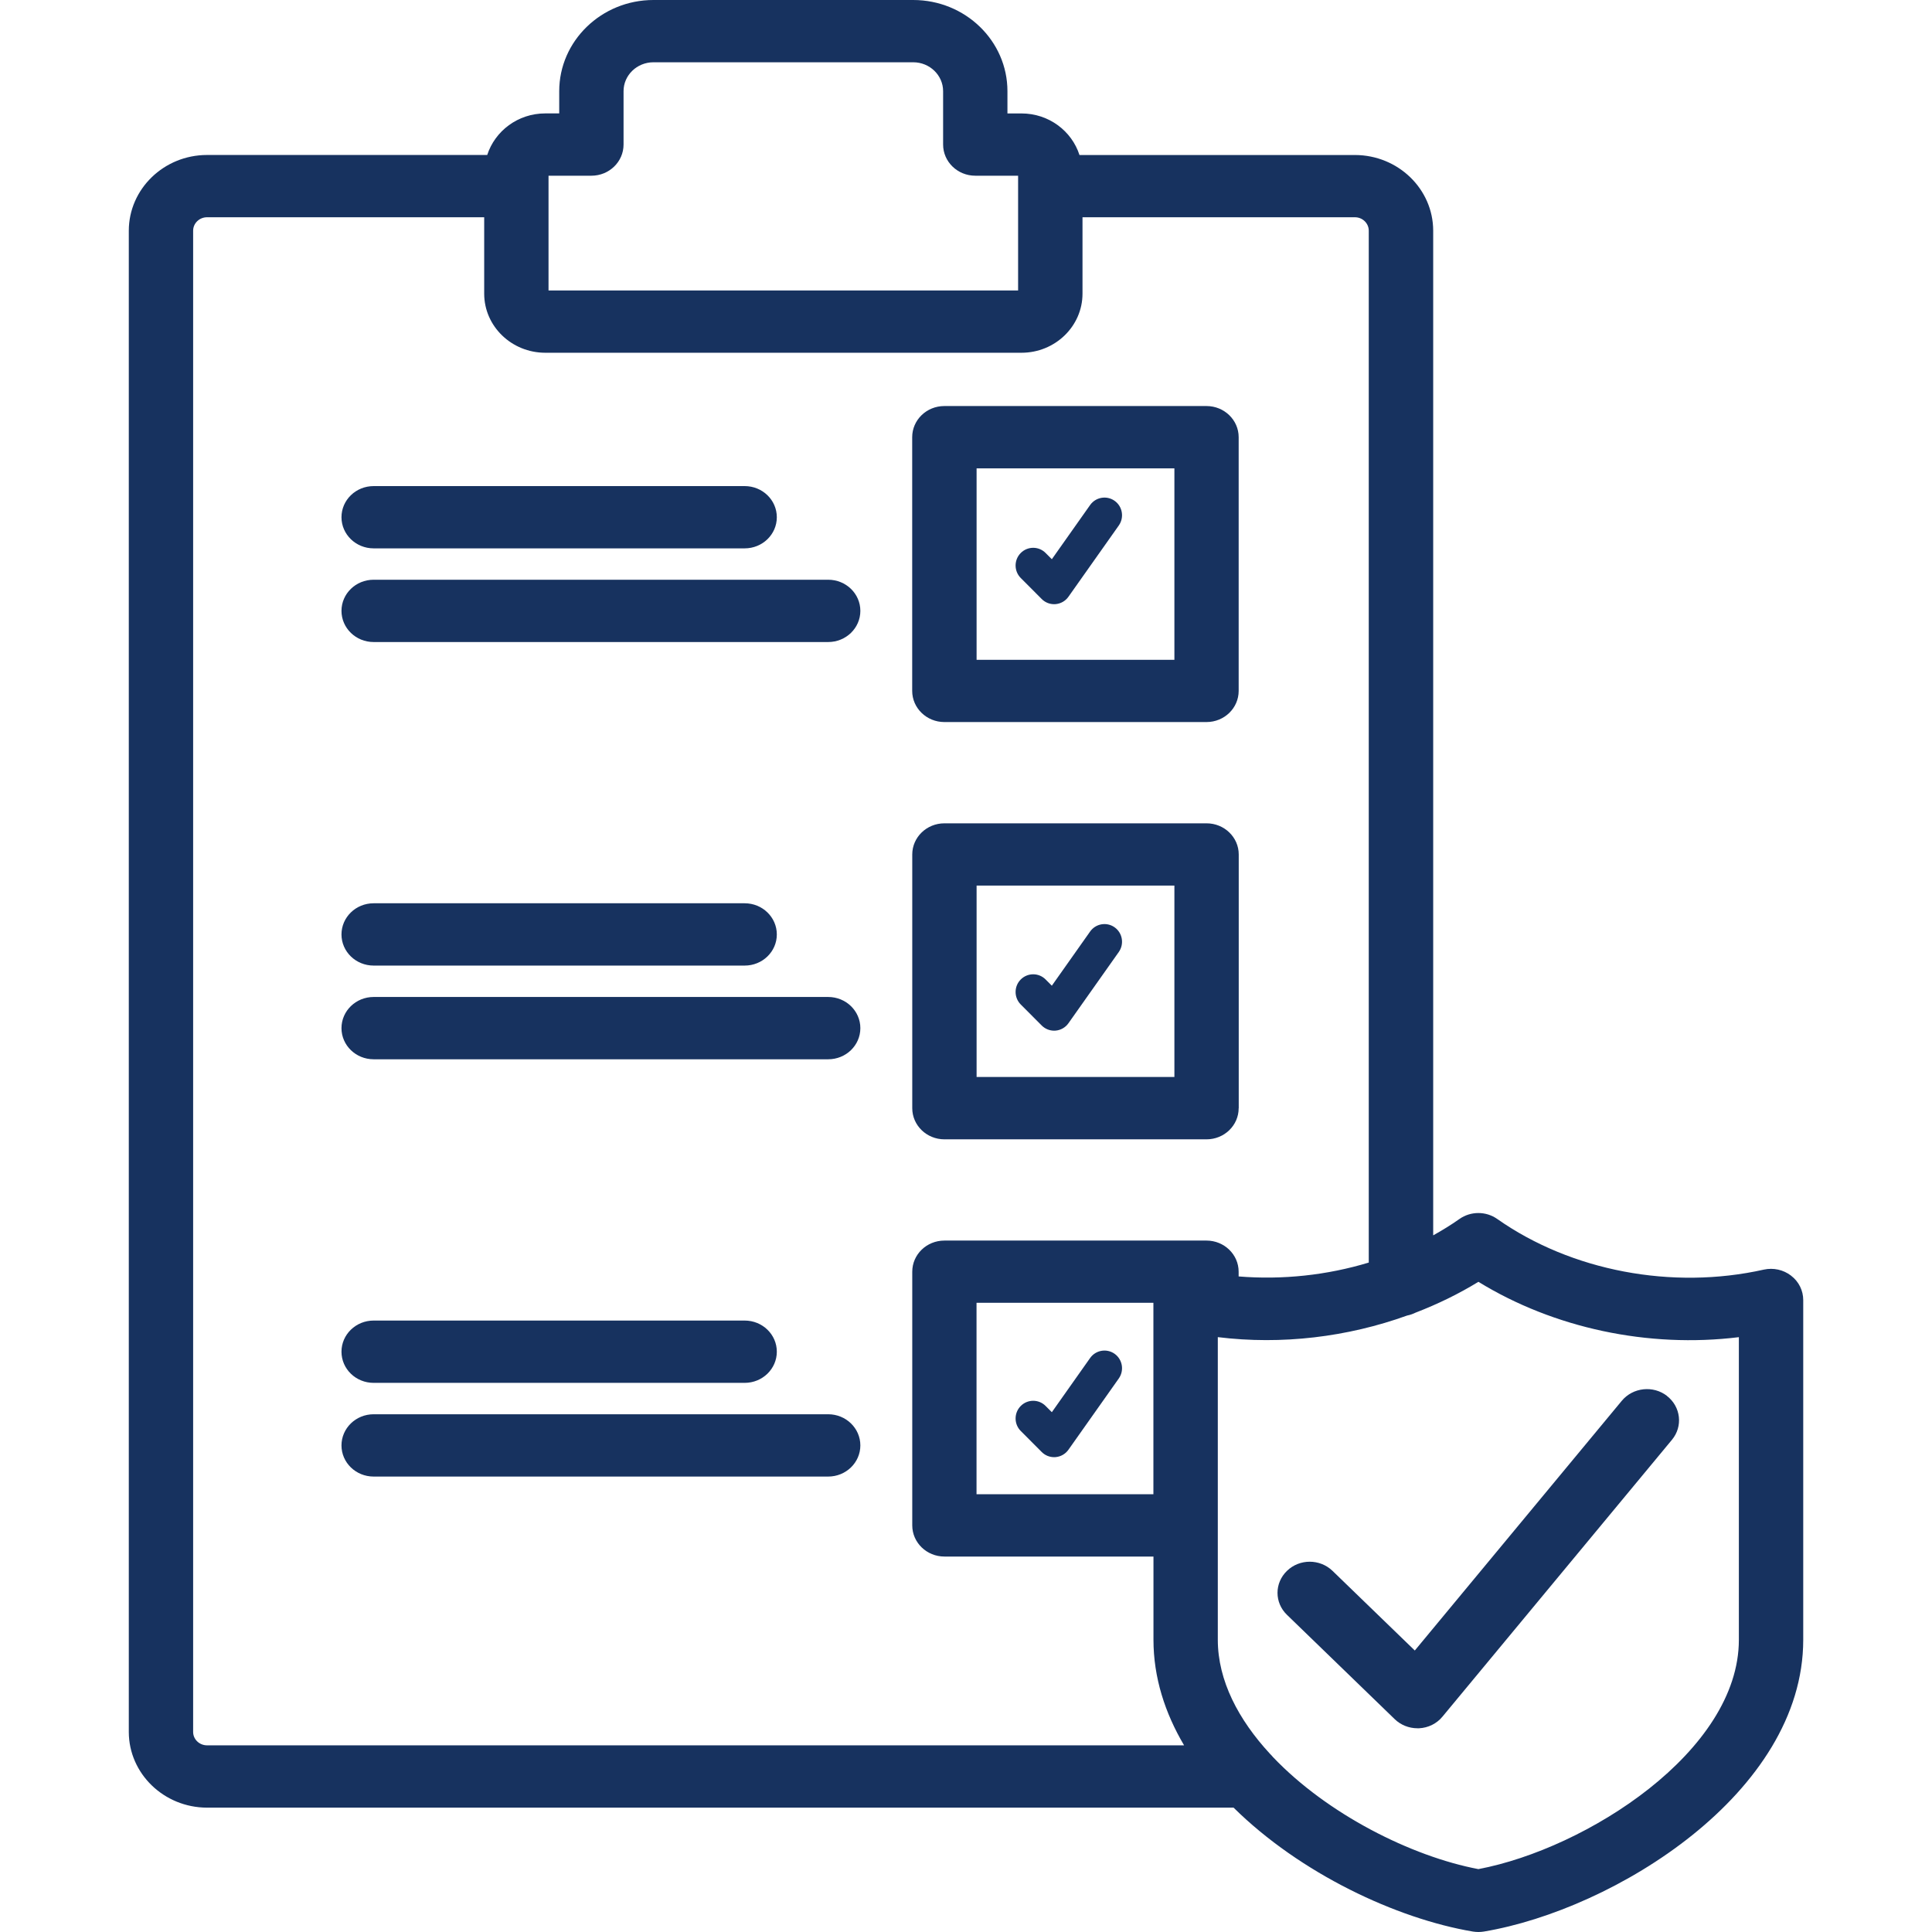 <?xml version="1.0" encoding="iso-8859-1"?>
<!-- Generator: Adobe Illustrator 26.5.3, SVG Export Plug-In . SVG Version: 6.00 Build 0)  -->
<svg version="1.1" id="Layer_1" xmlns="http://www.w3.org/2000/svg" xmlns:xlink="http://www.w3.org/1999/xlink" x="0px" y="0px"
	 width="60px" height="60px" viewBox="0 0 60 60" style="enable-background:new 0 0 60 60;" xml:space="preserve">
<path style="fill:#17325F;" d="M29.33,22.424h8.139c0.553,0,0.999-0.434,0.999-0.967v-7.88c0-0.534-0.448-0.967-0.999-0.967h-8.141
	c-0.553,0-0.999,0.433-0.999,0.967v7.88c0,0.533,0.448,0.967,0.999,0.967H29.33z M30.329,14.546h6.143v5.945h-6.143V14.546z"/>
<path style="fill:#17325F;" d="M34.616,42.044c-0.246-0.175-0.587-0.117-0.762,0.131l-1.188,1.682l-0.193-0.193
	c-0.212-0.215-0.559-0.215-0.773,0c-0.213,0.214-0.213,0.563,0,0.776l0.651,0.653c0.103,0.104,0.242,0.161,0.387,0.161
	c0.015,0,0.03,0,0.045-0.002c0.16-0.014,0.307-0.098,0.399-0.23l1.563-2.212C34.919,42.562,34.862,42.22,34.616,42.044
	L34.616,42.044z"/>
<path style="fill:#17325F;" d="M34.616,28.799c-0.246-0.175-0.587-0.117-0.762,0.131l-1.188,1.682l-0.193-0.193
	c-0.212-0.215-0.559-0.215-0.773,0c-0.213,0.213-0.213,0.562,0,0.776l0.651,0.653c0.103,0.103,0.242,0.161,0.387,0.161
	c0.015,0,0.03,0,0.045-0.002c0.16-0.014,0.307-0.098,0.399-0.23l1.563-2.212C34.919,29.317,34.862,28.975,34.616,28.799
	L34.616,28.799z"/>
<path style="fill:#17325F;" d="M34.616,15.554c-0.246-0.175-0.587-0.117-0.762,0.131l-1.188,1.682l-0.193-0.193
	c-0.212-0.215-0.559-0.215-0.773,0c-0.213,0.214-0.213,0.562,0,0.776l0.651,0.653c0.103,0.104,0.242,0.161,0.387,0.161
	c0.015,0,0.03,0,0.045-0.002c0.16-0.014,0.307-0.098,0.399-0.23l1.563-2.212C34.919,16.072,34.862,15.729,34.616,15.554
	L34.616,15.554z"/>
<path style="fill:#17325F;" d="M38.47,34.416v-7.88c0-0.534-0.448-0.967-0.999-0.967H29.33c-0.553,0-0.999,0.434-0.999,0.967v7.88
	c0,0.534,0.448,0.967,0.999,0.967h8.139c0.553,0,0.999-0.433,0.999-0.967H38.47z M36.472,33.447h-6.143v-5.944h6.143V33.447z"/>
<path style="fill:#17325F;" d="M11.604,17.03h11.522c0.553,0,0.999-0.433,0.999-0.967c0-0.534-0.446-0.967-0.999-0.967H11.604
	c-0.553,0-0.999,0.433-0.999,0.967C10.605,16.597,11.052,17.03,11.604,17.03z"/>
<path style="fill:#17325F;" d="M25.72,18.004H11.604c-0.553,0-0.999,0.433-0.999,0.967c0,0.534,0.446,0.968,0.999,0.968H25.72
	c0.553,0,0.999-0.434,0.999-0.968C26.719,18.437,26.273,18.004,25.72,18.004z"/>
<path style="fill:#17325F;" d="M23.126,29.987c0.553,0,0.999-0.432,0.999-0.967c0-0.534-0.446-0.968-0.999-0.968H11.604
	c-0.553,0-0.999,0.434-0.999,0.968c0,0.534,0.446,0.967,0.999,0.967H23.126z"/>
<path style="fill:#17325F;" d="M25.72,30.962H11.604c-0.553,0-0.999,0.434-0.999,0.968c0,0.534,0.446,0.967,0.999,0.967H25.72
	c0.553,0,0.999-0.432,0.999-0.967C26.719,31.396,26.273,30.962,25.72,30.962z"/>
<path style="fill:#17325F;" d="M23.126,42.946c0.553,0,0.999-0.434,0.999-0.968c0-0.534-0.446-0.967-0.999-0.967H11.604
	c-0.553,0-0.999,0.434-0.999,0.967c0,0.536,0.446,0.968,0.999,0.968H23.126z"/>
<path style="fill:#17325F;" d="M25.72,43.921H11.604c-0.553,0-0.999,0.434-0.999,0.968s0.446,0.967,0.999,0.967H25.72
	c0.553,0,0.999-0.434,0.999-0.967C26.719,44.355,26.273,43.921,25.72,43.921z"/>
<path style="fill:#17325F;" d="M55.623,39.616c-0.239-0.184-0.549-0.252-0.846-0.187c-2.849,0.639-5.98,0.042-8.278-1.572
	c-0.35-0.247-0.825-0.247-1.175,0c-0.261,0.184-0.535,0.352-0.815,0.508V7.161c-0.003-1.291-1.089-2.344-2.427-2.347h-8.558
	c-0.24-0.746-0.952-1.291-1.802-1.291h-0.435V2.833C31.288,1.27,29.976,0,28.36,0h-8.067c-1.613,0-2.926,1.27-2.926,2.833v0.689
	h-0.433c-0.851,0-1.562,0.547-1.803,1.291H6.424C5.088,4.816,4.002,5.87,4,7.163v46.628c0.003,1.291,1.091,2.344,2.427,2.347H38.31
	c2.074,2.047,5.061,3.449,7.43,3.848C45.798,59.995,45.855,60,45.913,60c0.058,0,0.114-0.005,0.171-0.014
	c4.054-0.681,9.917-4.3,9.917-9.06V40.375c0-0.295-0.137-0.575-0.377-0.757V39.616z M18.366,5.457c0.553,0,0.999-0.434,0.999-0.968
	V2.831c0-0.494,0.416-0.897,0.928-0.897h8.068c0.512,0,0.928,0.404,0.928,0.897v1.658c0,0.534,0.448,0.968,0.999,0.968h1.33v3.564
	H17.035V5.457H18.366z M29.33,38.527c-0.553,0-0.999,0.433-0.999,0.967v7.878c0,0.534,0.448,0.968,0.999,0.968h6.492v2.583
	c0,1.172,0.356,2.273,0.951,3.28H6.43c-0.238,0-0.432-0.187-0.432-0.415V7.165c0-0.231,0.193-0.416,0.429-0.418h8.61v2.373
	c0,1.012,0.851,1.835,1.897,1.835h14.789c1.046,0,1.895-0.823,1.895-1.835V6.747h8.46c0.237,0,0.429,0.187,0.43,0.415V39.21
	c-1.292,0.392-2.677,0.542-4.041,0.431v-0.147c0-0.534-0.448-0.967-0.999-0.967h-8.139H29.33z M35.82,40.46v5.944h-5.493V40.46
	H35.82z M45.913,58.047c-2.085-0.395-4.697-1.711-6.38-3.48c-0.029-0.035-0.06-0.069-0.092-0.1
	c-0.976-1.057-1.621-2.271-1.621-3.544v-9.397c1.99,0.245,4.028-0.003,5.88-0.671c0.093-0.018,0.181-0.05,0.263-0.09
	c0.682-0.263,1.334-0.579,1.95-0.957c2.343,1.438,5.269,2.066,8.089,1.719v9.399C54.002,54.385,49.274,57.41,45.913,58.047z"/>
<path style="fill:#17325F;" d="M51.773,43.353c-0.429-0.334-1.059-0.268-1.407,0.15l-6.428,7.755l-2.556-2.474
	c-0.392-0.378-1.025-0.378-1.413,0c-0.393,0.378-0.393,0.989,0,1.367l3.344,3.238c0.187,0.182,0.443,0.284,0.706,0.284
	c0.018,0,0.035,0,0.053,0c0.284-0.014,0.548-0.145,0.725-0.361l7.127-8.598c0.346-0.416,0.277-1.027-0.155-1.361H51.773z"/>
</svg>

